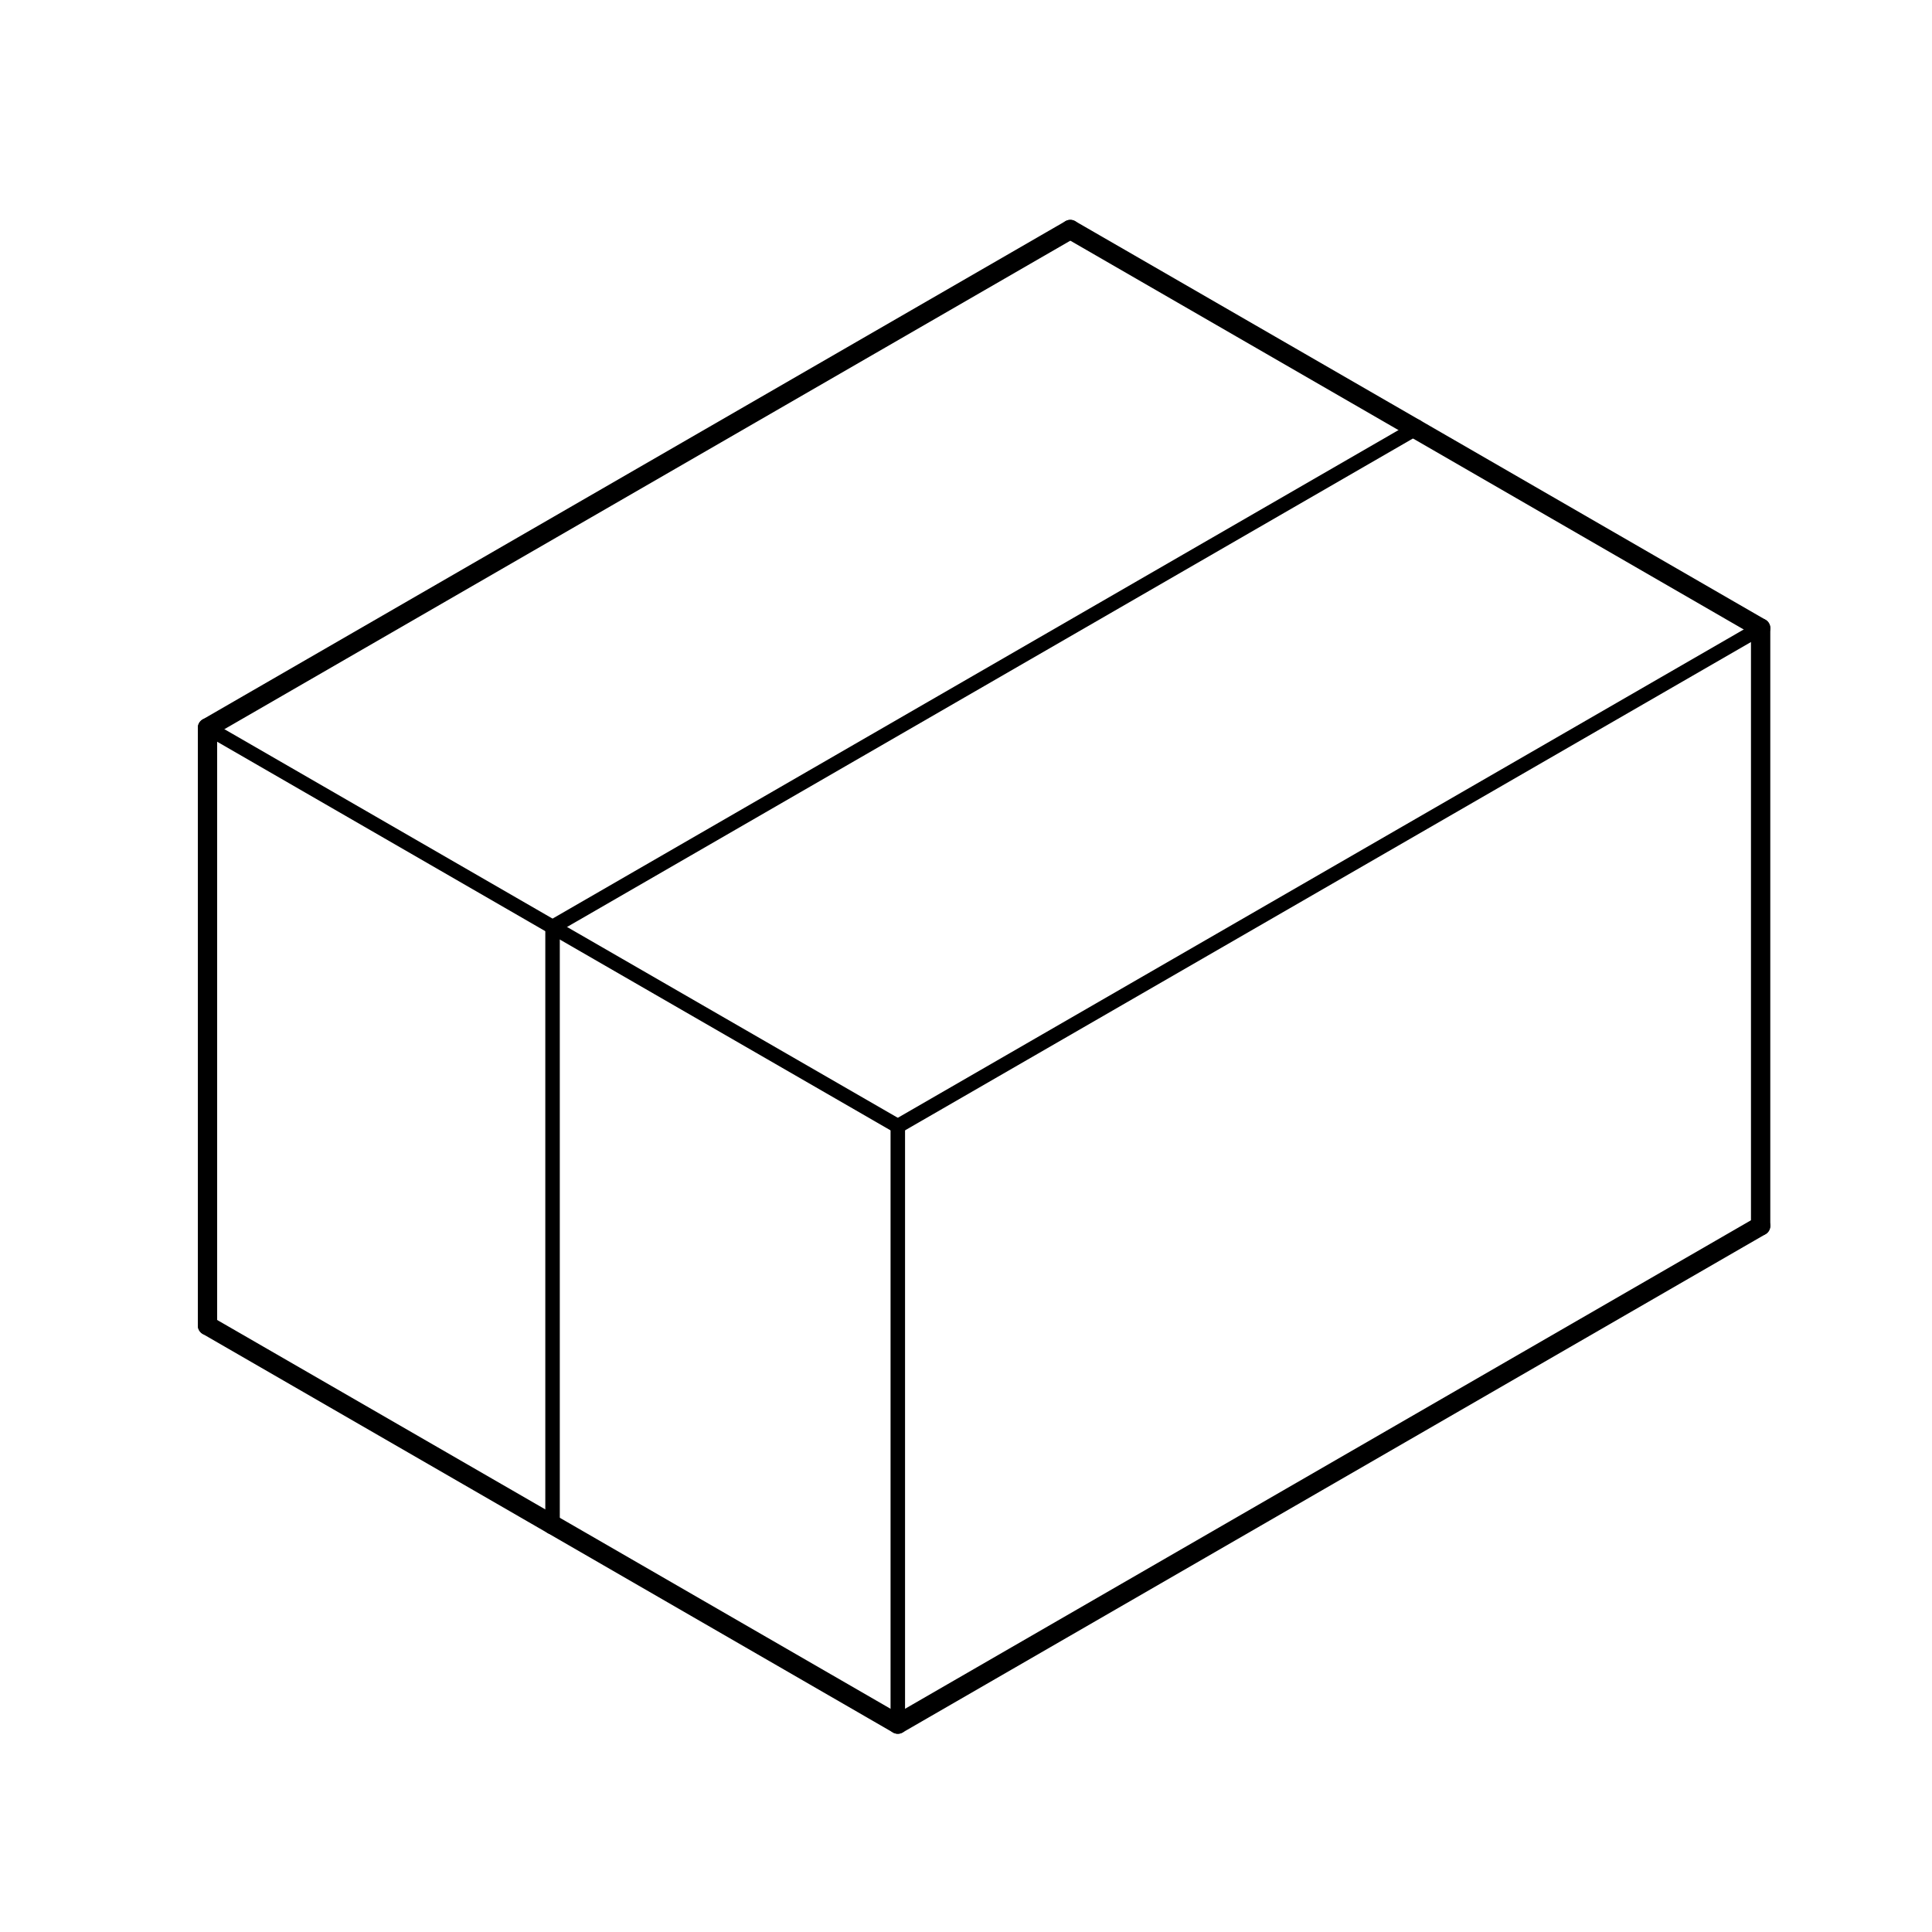 <?xml version="1.0" encoding="UTF-8"?>
<svg xmlns="http://www.w3.org/2000/svg" viewBox="0 0 100 100">
  <defs>
    <style>.a,.b{fill:none;stroke:#000;stroke-linecap:round;stroke-linejoin:round;}.b{stroke-width:0.75px;}</style>
  </defs>
  <line class="a" x1="28.6" y1="78.92" x2="46.47" y2="89.24"></line>
  <line class="a" x1="46.47" y1="89.24" x2="91.13" y2="63.45"></line>
  <line class="a" x1="91.13" y1="32.51" x2="73.26" y2="22.19"></line>
  <line class="b" x1="73.26" y1="22.19" x2="28.6" y2="47.98"></line>
  <line class="b" x1="28.6" y1="47.98" x2="46.47" y2="58.29"></line>
  <line class="b" x1="46.47" y1="58.29" x2="91.13" y2="32.51"></line>
  <line class="a" x1="91.13" y1="63.45" x2="91.13" y2="32.51"></line>
  <line class="b" x1="28.6" y1="78.92" x2="28.6" y2="47.98"></line>
  <line class="b" x1="46.47" y1="89.24" x2="46.47" y2="58.29"></line>
  <line class="a" x1="10.74" y1="68.61" x2="28.6" y2="78.92"></line>
  <line class="a" x1="73.26" y1="22.19" x2="55.4" y2="11.88"></line>
  <line class="a" x1="55.4" y1="11.88" x2="10.74" y2="37.67"></line>
  <line class="b" x1="10.74" y1="37.67" x2="28.6" y2="47.98"></line>
  <line class="a" x1="10.74" y1="68.61" x2="10.74" y2="37.67"></line>
</svg>
